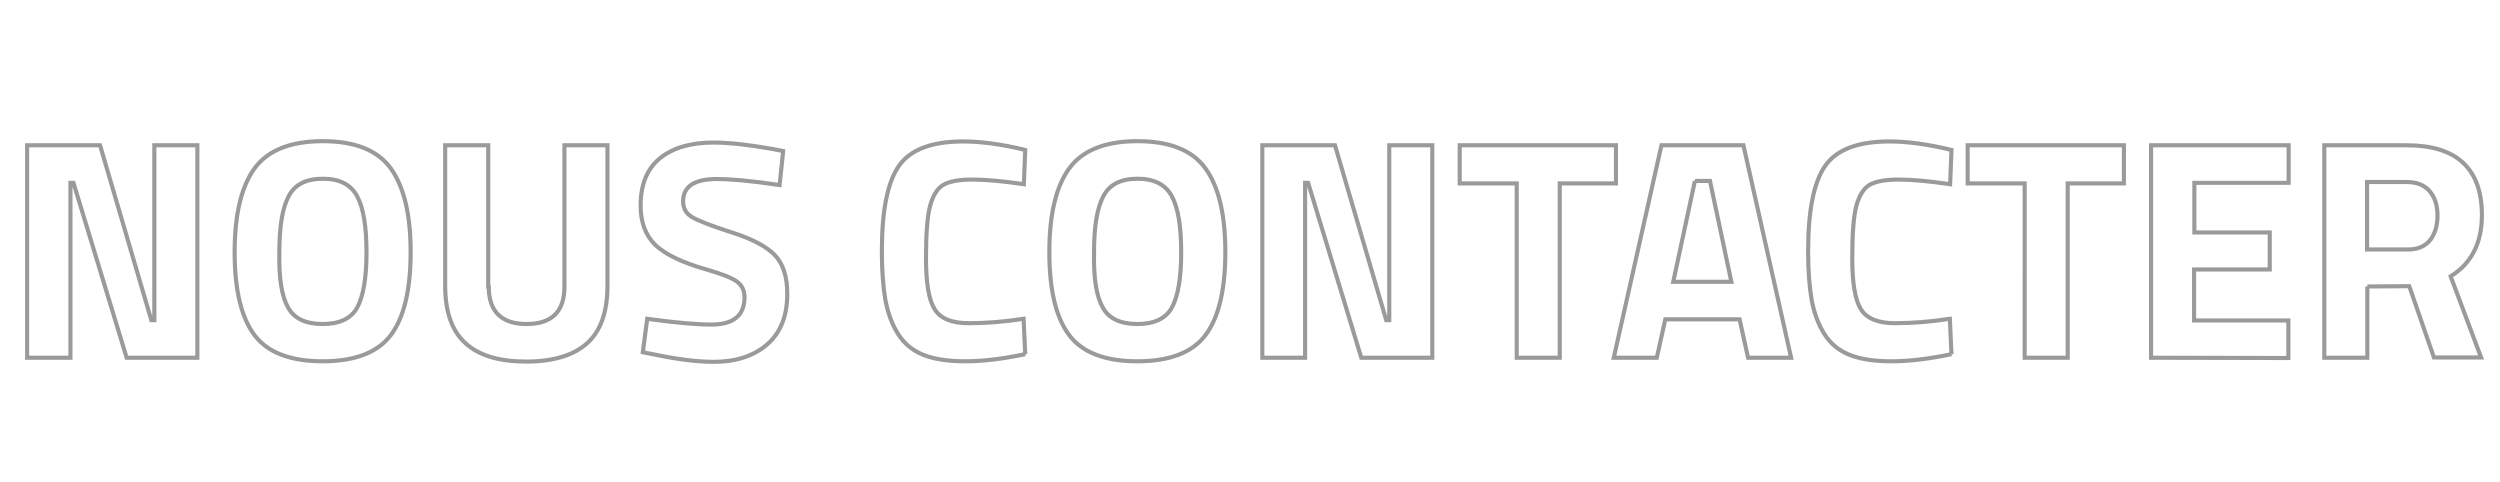 <svg version="1.1" id="Calque_1" xmlns="http://www.w3.org/2000/svg" x="0" y="0" viewBox="0 0 912 176" style="enable-background:new 0 0 912 176" xml:space="preserve"><style>.st1{fill:none;stroke:#040203;stroke-width:1.5}</style><g style="opacity:.4;enable-background:new"><path class="st1" d="M9.9 130.5V53h26.6l18.7 63.8h1.1V53H72v77.5H46.2L26.8 66.7h-1.1v63.8H9.9zM142.6 122.2c-4.8 6.4-13.1 9.6-24.9 9.6s-20.1-3.2-24.9-9.6-7.2-16.5-7.2-30.2 2.4-23.8 7.2-30.5c4.8-6.6 13.1-10 24.9-10s20.1 3.3 24.9 10 7.2 16.8 7.2 30.5-2.4 23.8-7.2 30.2zm-37.5-10c2.2 4 6.4 6 12.6 6s10.4-2 12.6-6c2.2-4 3.4-10.7 3.4-20.1s-1.1-16.2-3.4-20.5c-2.3-4.3-6.5-6.4-12.5-6.4-6.1 0-10.3 2.1-12.5 6.4-2.3 4.3-3.4 11.1-3.4 20.5-.2 9.4.9 16.1 3.2 20.1zM178.3 104.6c0 9 4.6 13.6 13.8 13.6s13.8-4.5 13.8-13.6V53h15.7v51.3c0 9.5-2.5 16.5-7.4 20.9s-12.3 6.7-22.2 6.7-17.3-2.2-22.2-6.7c-4.9-4.4-7.4-11.4-7.4-20.9V53h15.7v51.6h.2zM261.6 65.3c-8.3 0-12.4 2.7-12.4 8.2 0 2.4 1 4.3 3.1 5.6 2.1 1.3 6.9 3.2 14.4 5.6 7.6 2.4 12.9 5.2 15.9 8.3 3 3.1 4.6 7.8 4.6 14.2 0 8.1-2.5 14.3-7.4 18.5s-11.4 6.3-19.4 6.3c-5.9 0-13.2-.9-21.8-2.7l-4.1-.8 1.6-12.2c10.2 1.4 18 2.1 23.4 2.1 8.1 0 12.1-3.3 12.1-10 0-2.4-.9-4.3-2.8-5.7-1.9-1.4-5.6-2.8-11.1-4.4-8.8-2.5-15-5.5-18.6-8.9-3.6-3.5-5.4-8.3-5.4-14.4 0-7.8 2.4-13.5 7.1-17.3 4.7-3.8 11.2-5.7 19.4-5.7 5.6 0 12.8.8 21.4 2.3l4.1.8-1.3 12.4c-10.8-1.6-18.3-2.2-22.8-2.2zM374 129.2c-8.1 1.7-15.3 2.6-21.8 2.6s-11.6-.8-15.5-2.4c-3.9-1.6-6.9-4.1-9.1-7.6s-3.7-7.6-4.6-12.3c-.8-4.7-1.3-10.6-1.3-17.8 0-15 2.1-25.4 6.3-31.3 4.2-5.9 12-8.8 23.3-8.8 6.5 0 14.1 1 22.7 3.1l-.5 12.5c-7.5-1.1-13.8-1.7-18.8-1.7s-8.5.7-10.7 2c-2.1 1.3-3.7 3.9-4.7 7.6s-1.5 10.1-1.5 19c0 9 1 15.2 3.1 18.6 2.1 3.5 6.3 5.2 12.5 5.2s12.9-.5 20-1.6l.6 12.9zM439.8 122.2c-4.8 6.4-13.1 9.6-24.9 9.6s-20.1-3.2-24.9-9.6-7.2-16.5-7.2-30.2 2.4-23.8 7.2-30.5c4.8-6.6 13.1-10 24.9-10s20.1 3.3 24.9 10S447 78.3 447 92s-2.4 23.8-7.2 30.2zm-37.5-10c2.2 4 6.4 6 12.6 6s10.4-2 12.6-6 3.4-10.7 3.4-20.1-1.1-16.2-3.4-20.5c-2.3-4.3-6.5-6.4-12.5-6.4-6.1 0-10.3 2.1-12.5 6.4-2.3 4.3-3.4 11.1-3.4 20.5-.2 9.4.9 16.1 3.2 20.1zM460.5 130.5V53H487l18.7 63.8h1.1V53h15.7v77.5h-25.9l-19.4-63.8h-1.1v63.8h-15.6zM532.5 66.9V53h57v13.9H569v63.6h-15.7V66.9h-20.8zM588.7 130.5 606.1 53H636l17.4 77.5h-15.7l-3.1-14h-27.1l-3.1 14h-15.7zM618.3 66l-7.9 36.8h21.2L623.8 66h-5.5zM711.9 129.2c-8.1 1.7-15.3 2.6-21.8 2.6s-11.6-.8-15.5-2.4c-3.9-1.6-6.9-4.1-9.1-7.6-2.2-3.5-3.7-7.6-4.6-12.3-.8-4.7-1.3-10.6-1.3-17.8 0-15 2.1-25.4 6.3-31.3s12-8.8 23.3-8.8c6.5 0 14.1 1 22.7 3.1l-.5 12.5c-7.5-1.1-13.8-1.7-18.8-1.7s-8.5.7-10.7 2c-2.1 1.3-3.7 3.9-4.7 7.6s-1.5 10.1-1.5 19c0 9 1 15.2 3.1 18.6 2.1 3.5 6.3 5.2 12.5 5.2s12.9-.5 20-1.6l.6 12.9zM717.8 66.9V53h57v13.9h-20.5v63.6h-15.7V66.9h-20.8zM784.7 130.5V53h50.2v13.7h-34.4v18.1H828v13.5h-27.6v18.6h34.4v13.7l-50.1-.1zM863.6 104.5v26h-15.7V53H878c18.2 0 27.4 8.5 27.4 25.5 0 10.1-3.8 17.6-11.4 22.3l11.1 29.6h-17.2l-9-26-15.3.1zm22.9-16.9c1.8-2.3 2.7-5.3 2.7-9s-1-6.7-2.9-8.9-4.7-3.3-8.4-3.3h-14.4V91h14.6c3.8.1 6.5-1.1 8.4-3.4z"/></g></svg>